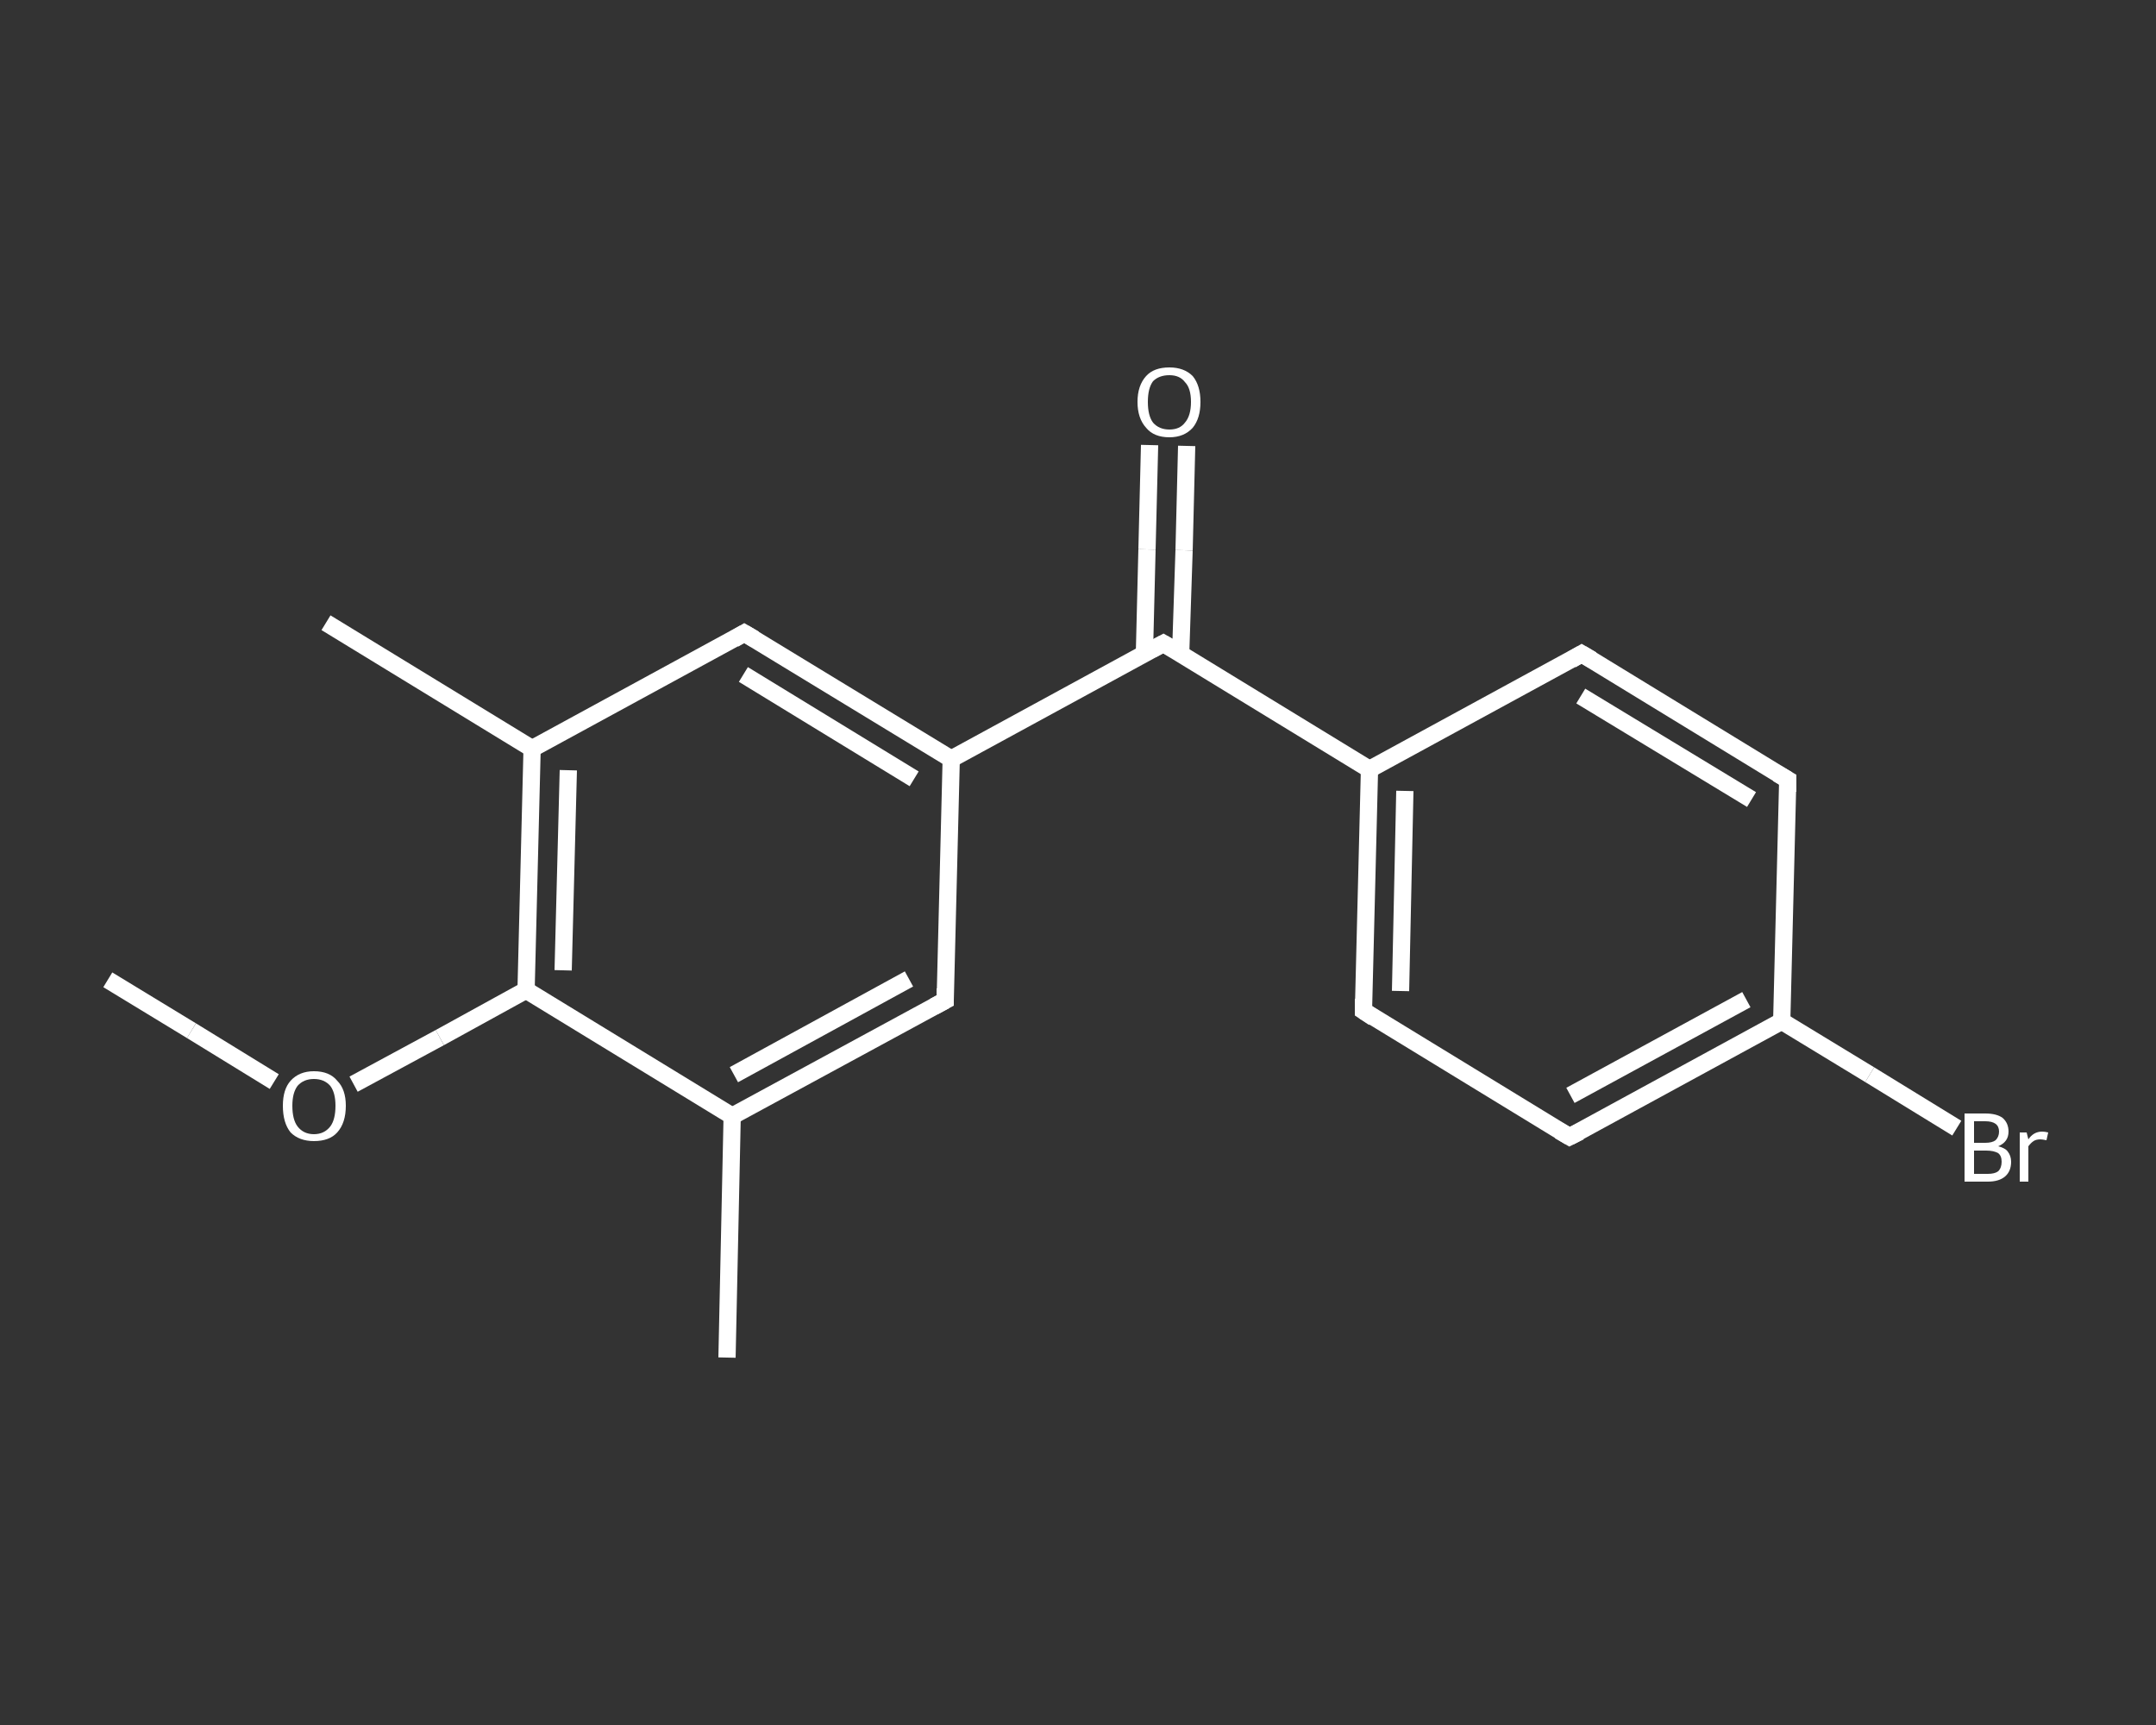 <?xml version='1.0' encoding='iso-8859-1'?>
<svg version='1.1' baseProfile='full'
              xmlns='http://www.w3.org/2000/svg'
                      xmlns:rdkit='http://www.rdkit.org/xml'
                      xmlns:xlink='http://www.w3.org/1999/xlink'
                  xml:space='preserve'
width='250px' height='200px' viewBox='0 0 250 200'>
<rect x="0" y="0" width="250" height="200" fill="#333333" stroke="none"/>
<!-- END OF HEADER -->
<rect style='opacity:1.0;fill:transparent;stroke:none' width='250.0' height='200.0' x='0.0' y='0.0'> </rect>
<path class='bond-0 atom-0 atom-1' d='M 12.5,113.6 L 22.2,119.5' style='fill:none;fill-rule:evenodd;stroke:#FFFFFF;stroke-width:2.0px;stroke-linecap:butt;stroke-linejoin:miter;stroke-opacity:1' />
<path class='bond-0 atom-0 atom-1' d='M 22.2,119.5 L 31.8,125.4' style='fill:none;fill-rule:evenodd;stroke:#FFFFFF;stroke-width:2.0px;stroke-linecap:butt;stroke-linejoin:miter;stroke-opacity:1' />
<path class='bond-1 atom-1 atom-2' d='M 41.0,125.7 L 51.0,120.3' style='fill:none;fill-rule:evenodd;stroke:#FFFFFF;stroke-width:2.0px;stroke-linecap:butt;stroke-linejoin:miter;stroke-opacity:1' />
<path class='bond-1 atom-1 atom-2' d='M 51.0,120.3 L 61.0,114.8' style='fill:none;fill-rule:evenodd;stroke:#FFFFFF;stroke-width:2.0px;stroke-linecap:butt;stroke-linejoin:miter;stroke-opacity:1' />
<path class='bond-2 atom-2 atom-3' d='M 61.0,114.8 L 61.7,86.8' style='fill:none;fill-rule:evenodd;stroke:#FFFFFF;stroke-width:2.0px;stroke-linecap:butt;stroke-linejoin:miter;stroke-opacity:1' />
<path class='bond-2 atom-2 atom-3' d='M 65.3,112.5 L 65.9,89.3' style='fill:none;fill-rule:evenodd;stroke:#FFFFFF;stroke-width:2.0px;stroke-linecap:butt;stroke-linejoin:miter;stroke-opacity:1' />
<path class='bond-3 atom-3 atom-4' d='M 61.7,86.8 L 37.8,72.2' style='fill:none;fill-rule:evenodd;stroke:#FFFFFF;stroke-width:2.0px;stroke-linecap:butt;stroke-linejoin:miter;stroke-opacity:1' />
<path class='bond-4 atom-3 atom-5' d='M 61.7,86.8 L 86.3,73.4' style='fill:none;fill-rule:evenodd;stroke:#FFFFFF;stroke-width:2.0px;stroke-linecap:butt;stroke-linejoin:miter;stroke-opacity:1' />
<path class='bond-5 atom-5 atom-6' d='M 86.3,73.4 L 110.3,88.0' style='fill:none;fill-rule:evenodd;stroke:#FFFFFF;stroke-width:2.0px;stroke-linecap:butt;stroke-linejoin:miter;stroke-opacity:1' />
<path class='bond-5 atom-5 atom-6' d='M 86.2,78.2 L 106.0,90.3' style='fill:none;fill-rule:evenodd;stroke:#FFFFFF;stroke-width:2.0px;stroke-linecap:butt;stroke-linejoin:miter;stroke-opacity:1' />
<path class='bond-6 atom-6 atom-7' d='M 110.3,88.0 L 134.9,74.6' style='fill:none;fill-rule:evenodd;stroke:#FFFFFF;stroke-width:2.0px;stroke-linecap:butt;stroke-linejoin:miter;stroke-opacity:1' />
<path class='bond-7 atom-7 atom-8' d='M 136.9,75.9 L 137.3,63.8' style='fill:none;fill-rule:evenodd;stroke:#FFFFFF;stroke-width:2.0px;stroke-linecap:butt;stroke-linejoin:miter;stroke-opacity:1' />
<path class='bond-7 atom-7 atom-8' d='M 137.3,63.8 L 137.6,51.7' style='fill:none;fill-rule:evenodd;stroke:#FFFFFF;stroke-width:2.0px;stroke-linecap:butt;stroke-linejoin:miter;stroke-opacity:1' />
<path class='bond-7 atom-7 atom-8' d='M 132.7,75.8 L 133.0,63.7' style='fill:none;fill-rule:evenodd;stroke:#FFFFFF;stroke-width:2.0px;stroke-linecap:butt;stroke-linejoin:miter;stroke-opacity:1' />
<path class='bond-7 atom-7 atom-8' d='M 133.0,63.7 L 133.3,51.6' style='fill:none;fill-rule:evenodd;stroke:#FFFFFF;stroke-width:2.0px;stroke-linecap:butt;stroke-linejoin:miter;stroke-opacity:1' />
<path class='bond-8 atom-7 atom-9' d='M 134.9,74.6 L 158.8,89.2' style='fill:none;fill-rule:evenodd;stroke:#FFFFFF;stroke-width:2.0px;stroke-linecap:butt;stroke-linejoin:miter;stroke-opacity:1' />
<path class='bond-9 atom-9 atom-10' d='M 158.8,89.2 L 158.1,117.2' style='fill:none;fill-rule:evenodd;stroke:#FFFFFF;stroke-width:2.0px;stroke-linecap:butt;stroke-linejoin:miter;stroke-opacity:1' />
<path class='bond-9 atom-9 atom-10' d='M 162.9,91.7 L 162.4,114.9' style='fill:none;fill-rule:evenodd;stroke:#FFFFFF;stroke-width:2.0px;stroke-linecap:butt;stroke-linejoin:miter;stroke-opacity:1' />
<path class='bond-10 atom-10 atom-11' d='M 158.1,117.2 L 182.0,131.8' style='fill:none;fill-rule:evenodd;stroke:#FFFFFF;stroke-width:2.0px;stroke-linecap:butt;stroke-linejoin:miter;stroke-opacity:1' />
<path class='bond-11 atom-11 atom-12' d='M 182.0,131.8 L 206.6,118.4' style='fill:none;fill-rule:evenodd;stroke:#FFFFFF;stroke-width:2.0px;stroke-linecap:butt;stroke-linejoin:miter;stroke-opacity:1' />
<path class='bond-11 atom-11 atom-12' d='M 182.1,127.0 L 202.5,115.9' style='fill:none;fill-rule:evenodd;stroke:#FFFFFF;stroke-width:2.0px;stroke-linecap:butt;stroke-linejoin:miter;stroke-opacity:1' />
<path class='bond-12 atom-12 atom-13' d='M 206.6,118.4 L 216.8,124.6' style='fill:none;fill-rule:evenodd;stroke:#FFFFFF;stroke-width:2.0px;stroke-linecap:butt;stroke-linejoin:miter;stroke-opacity:1' />
<path class='bond-12 atom-12 atom-13' d='M 216.8,124.6 L 226.9,130.8' style='fill:none;fill-rule:evenodd;stroke:#FFFFFF;stroke-width:2.0px;stroke-linecap:butt;stroke-linejoin:miter;stroke-opacity:1' />
<path class='bond-13 atom-12 atom-14' d='M 206.6,118.4 L 207.3,90.4' style='fill:none;fill-rule:evenodd;stroke:#FFFFFF;stroke-width:2.0px;stroke-linecap:butt;stroke-linejoin:miter;stroke-opacity:1' />
<path class='bond-14 atom-14 atom-15' d='M 207.3,90.4 L 183.4,75.8' style='fill:none;fill-rule:evenodd;stroke:#FFFFFF;stroke-width:2.0px;stroke-linecap:butt;stroke-linejoin:miter;stroke-opacity:1' />
<path class='bond-14 atom-14 atom-15' d='M 203.1,92.7 L 183.3,80.7' style='fill:none;fill-rule:evenodd;stroke:#FFFFFF;stroke-width:2.0px;stroke-linecap:butt;stroke-linejoin:miter;stroke-opacity:1' />
<path class='bond-15 atom-6 atom-16' d='M 110.3,88.0 L 109.6,116.0' style='fill:none;fill-rule:evenodd;stroke:#FFFFFF;stroke-width:2.0px;stroke-linecap:butt;stroke-linejoin:miter;stroke-opacity:1' />
<path class='bond-16 atom-16 atom-17' d='M 109.6,116.0 L 84.9,129.4' style='fill:none;fill-rule:evenodd;stroke:#FFFFFF;stroke-width:2.0px;stroke-linecap:butt;stroke-linejoin:miter;stroke-opacity:1' />
<path class='bond-16 atom-16 atom-17' d='M 105.4,113.5 L 85.1,124.6' style='fill:none;fill-rule:evenodd;stroke:#FFFFFF;stroke-width:2.0px;stroke-linecap:butt;stroke-linejoin:miter;stroke-opacity:1' />
<path class='bond-17 atom-17 atom-18' d='M 84.9,129.4 L 84.3,157.4' style='fill:none;fill-rule:evenodd;stroke:#FFFFFF;stroke-width:2.0px;stroke-linecap:butt;stroke-linejoin:miter;stroke-opacity:1' />
<path class='bond-18 atom-17 atom-2' d='M 84.9,129.4 L 61.0,114.8' style='fill:none;fill-rule:evenodd;stroke:#FFFFFF;stroke-width:2.0px;stroke-linecap:butt;stroke-linejoin:miter;stroke-opacity:1' />
<path class='bond-19 atom-15 atom-9' d='M 183.4,75.8 L 158.8,89.2' style='fill:none;fill-rule:evenodd;stroke:#FFFFFF;stroke-width:2.0px;stroke-linecap:butt;stroke-linejoin:miter;stroke-opacity:1' />
<path d='M 85.1,74.1 L 86.3,73.4 L 87.5,74.1' style='fill:none;stroke:#FFFFFF;stroke-width:2.0px;stroke-linecap:butt;stroke-linejoin:miter;stroke-opacity:1;' />
<path d='M 133.6,75.3 L 134.9,74.6 L 136.1,75.3' style='fill:none;stroke:#FFFFFF;stroke-width:2.0px;stroke-linecap:butt;stroke-linejoin:miter;stroke-opacity:1;' />
<path d='M 158.1,115.8 L 158.1,117.2 L 159.3,118.0' style='fill:none;stroke:#FFFFFF;stroke-width:2.0px;stroke-linecap:butt;stroke-linejoin:miter;stroke-opacity:1;' />
<path d='M 180.8,131.1 L 182.0,131.8 L 183.2,131.2' style='fill:none;stroke:#FFFFFF;stroke-width:2.0px;stroke-linecap:butt;stroke-linejoin:miter;stroke-opacity:1;' />
<path d='M 207.3,91.8 L 207.3,90.4 L 206.1,89.7' style='fill:none;stroke:#FFFFFF;stroke-width:2.0px;stroke-linecap:butt;stroke-linejoin:miter;stroke-opacity:1;' />
<path d='M 184.6,76.5 L 183.4,75.8 L 182.2,76.5' style='fill:none;stroke:#FFFFFF;stroke-width:2.0px;stroke-linecap:butt;stroke-linejoin:miter;stroke-opacity:1;' />
<path d='M 109.6,114.6 L 109.6,116.0 L 108.3,116.7' style='fill:none;stroke:#FFFFFF;stroke-width:2.0px;stroke-linecap:butt;stroke-linejoin:miter;stroke-opacity:1;' />
<path class='atom-1' d='M 32.8 128.2
Q 32.8 126.3, 33.7 125.3
Q 34.7 124.2, 36.4 124.2
Q 38.2 124.2, 39.1 125.3
Q 40.1 126.3, 40.1 128.2
Q 40.1 130.2, 39.1 131.3
Q 38.2 132.3, 36.4 132.3
Q 34.7 132.3, 33.7 131.3
Q 32.8 130.2, 32.8 128.2
M 36.4 131.5
Q 37.6 131.5, 38.3 130.6
Q 38.9 129.8, 38.9 128.2
Q 38.9 126.7, 38.3 125.9
Q 37.6 125.1, 36.4 125.1
Q 35.2 125.1, 34.5 125.9
Q 33.9 126.7, 33.9 128.2
Q 33.9 129.8, 34.5 130.6
Q 35.2 131.5, 36.4 131.5
' fill='#FFFFFF'/>
<path class='atom-8' d='M 131.9 46.6
Q 131.9 44.7, 132.9 43.6
Q 133.8 42.6, 135.6 42.6
Q 137.3 42.6, 138.3 43.6
Q 139.2 44.7, 139.2 46.6
Q 139.2 48.5, 138.3 49.6
Q 137.3 50.7, 135.6 50.7
Q 133.8 50.7, 132.9 49.6
Q 131.9 48.5, 131.9 46.6
M 135.6 49.8
Q 136.8 49.8, 137.4 49.0
Q 138.1 48.2, 138.1 46.6
Q 138.1 45.0, 137.4 44.3
Q 136.8 43.5, 135.6 43.5
Q 134.4 43.5, 133.7 44.2
Q 133.1 45.0, 133.1 46.6
Q 133.1 48.2, 133.7 49.0
Q 134.4 49.8, 135.6 49.8
' fill='#FFFFFF'/>
<path class='atom-13' d='M 231.7 132.9
Q 232.5 133.1, 232.8 133.5
Q 233.2 134.0, 233.2 134.7
Q 233.2 135.8, 232.5 136.4
Q 231.8 137.0, 230.5 137.0
L 227.8 137.0
L 227.8 129.1
L 230.2 129.1
Q 231.5 129.1, 232.2 129.6
Q 232.9 130.2, 232.9 131.2
Q 232.9 132.4, 231.7 132.9
M 228.9 130.0
L 228.9 132.5
L 230.2 132.5
Q 231.0 132.5, 231.4 132.2
Q 231.8 131.8, 231.8 131.2
Q 231.8 130.0, 230.2 130.0
L 228.9 130.0
M 230.5 136.1
Q 231.3 136.1, 231.7 135.8
Q 232.1 135.4, 232.1 134.7
Q 232.1 134.0, 231.7 133.7
Q 231.2 133.4, 230.3 133.4
L 228.9 133.4
L 228.9 136.1
L 230.5 136.1
' fill='#FFFFFF'/>
<path class='atom-13' d='M 235.0 131.3
L 235.2 132.1
Q 235.8 131.2, 236.8 131.2
Q 237.1 131.2, 237.5 131.3
L 237.3 132.2
Q 236.8 132.1, 236.6 132.1
Q 236.1 132.1, 235.8 132.3
Q 235.5 132.5, 235.2 132.9
L 235.2 137.0
L 234.2 137.0
L 234.2 131.3
L 235.0 131.3
' fill='#FFFFFF'/>
</svg>

